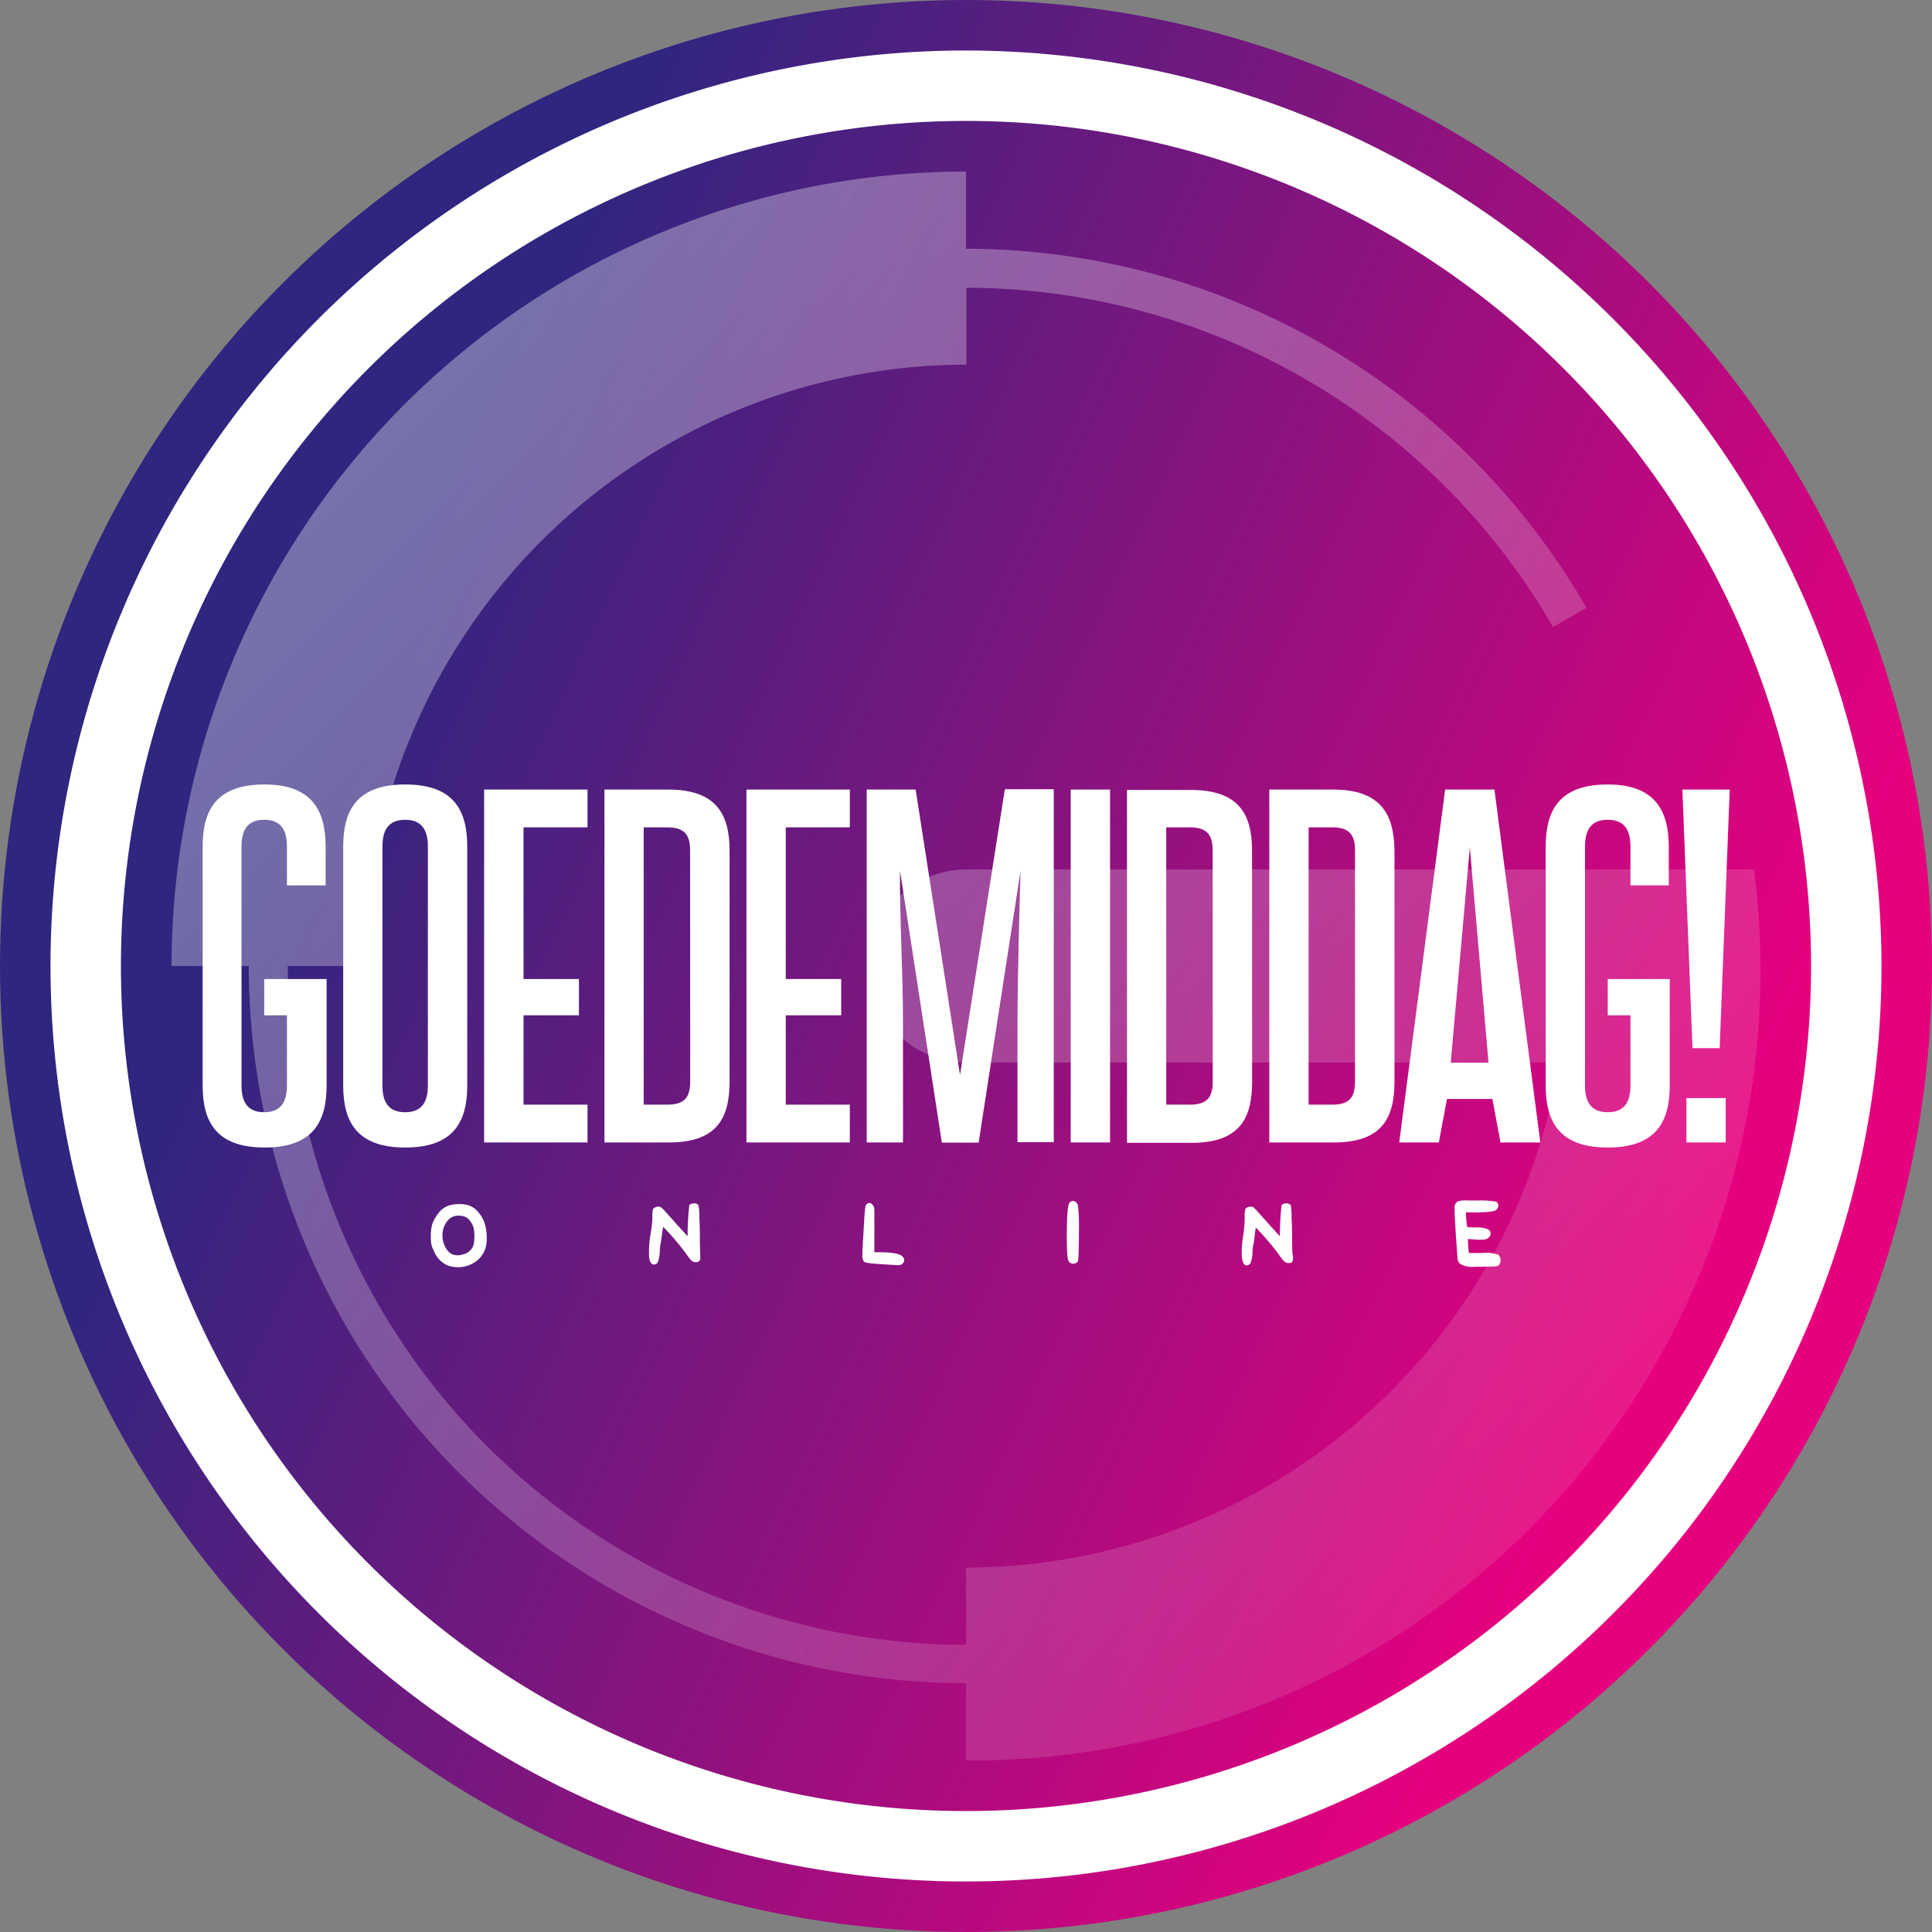 <svg id="Laag_1" data-name="Laag 1" xmlns="http://www.w3.org/2000/svg" xmlns:xlink="http://www.w3.org/1999/xlink" viewBox="0 0 255.12 255.12"><rect x="0" y="0" width="255.12" height="255.12" fill="#808080" stroke="none"/><defs><style>.cls-1{fill:url(#linear-gradient);}.cls-2{fill:url(#linear-gradient-2);}.cls-3{fill:#fff;}</style><linearGradient id="linear-gradient" x1="11.92" y1="73.64" x2="243.19" y2="181.48" gradientUnits="userSpaceOnUse"><stop offset="0.15" stop-color="#2f267f"/><stop offset="0.9" stop-color="#e6007e"/></linearGradient><linearGradient id="linear-gradient-2" x1="53.39" y1="53.44" x2="201.65" y2="201.7" gradientUnits="userSpaceOnUse"><stop offset="0" stop-color="#fff" stop-opacity="0.35"/><stop offset="1" stop-color="#fff" stop-opacity="0.1"/></linearGradient></defs><circle class="cls-1" cx="127.56" cy="127.56" r="127.56"/><path class="cls-2" d="M231.61,114.81h-104a12.75,12.75,0,0,0,0,25.5h78.29A79.47,79.47,0,0,1,127.56,207v10.2A89.71,89.71,0,0,1,38,127.56h10.2a79.5,79.5,0,0,1,79.41-79.41V38A89.62,89.62,0,0,1,205.08,82.8l4.41-2.54a94.69,94.69,0,0,0-81.93-47.41V22.65A105,105,0,0,0,22.65,127.56h10.2a94.82,94.82,0,0,0,94.71,94.71v10.2A104.28,104.28,0,0,0,231.61,114.81Z"/><path class="cls-3" d="M127.56,6.67A120.89,120.89,0,1,0,248.45,127.56,121,121,0,0,0,127.56,6.67Zm0,232.48A111.59,111.59,0,1,1,239.15,127.56,111.6,111.6,0,0,1,127.56,239.15Z"/><path class="cls-3" d="M64,161.55a4.23,4.23,0,0,0-.87-1.51,2.75,2.75,0,0,0-1.3-.9,4.52,4.52,0,0,0-1.17-.14h-.17a4.06,4.06,0,0,0-1.28.21,3.31,3.31,0,0,0-.87.5,4.21,4.21,0,0,0-.75.92,4.1,4.1,0,0,0-.56,1.19,6.6,6.6,0,0,0-.14,1.49,5.91,5.91,0,0,0,.07,1,3.93,3.93,0,0,0,.34.88,3.41,3.41,0,0,0,1.81,1.91,4.33,4.33,0,0,0,1.39.24,4,4,0,0,0,1.78-.43,3.43,3.43,0,0,0,1.87-2.26,4.46,4.46,0,0,0,.12-1.1c0-.12,0-.25,0-.37A6.45,6.45,0,0,0,64,161.55Zm-1.37,1.91a3,3,0,0,1-.21,1.22,1.91,1.91,0,0,1-1.24.95,2.06,2.06,0,0,1-1.59-.06,2.14,2.14,0,0,1-.8-.94,2.85,2.85,0,0,1-.36-1.3v-.06a3,3,0,0,1,.83-2.25,1.87,1.87,0,0,1,1.29-.5,2.8,2.8,0,0,1,.72.11,1.45,1.45,0,0,1,.71.48,2.57,2.57,0,0,1,.52.9,4,4,0,0,1,.15,1.16A2.83,2.83,0,0,0,62.65,163.46Z"/><path class="cls-3" d="M92.42,164.07c0-1.06,0-2.11-.07-3.15a8.25,8.25,0,0,0-.11-1.76l0,0a.67.67,0,0,0-.62-.25h0a.77.77,0,0,0-.61.25l0,.09a35.41,35.41,0,0,0-.21,4l-1.42-1.56-1.59-1.78a3.52,3.52,0,0,0-.57-.53.7.7,0,0,0-.53,0c-.35.08-.46.26-.48.38a4.38,4.38,0,0,0-.06,1.07A15.29,15.29,0,0,1,85.9,163a13.44,13.44,0,0,0-.2,2.16c0,.17,0,.34,0,.51,0,.61.16,1.31.67,1.31a.58.58,0,0,0,.55-.46,5.52,5.52,0,0,0,.21-1.19c0-.29,0-.67.1-1.11s.14-.95.23-1.49c0-.29.08-.53.11-.73a33.16,33.16,0,0,1,3.35,4,2.9,2.9,0,0,0,.47.52.72.72,0,0,0,.45.15h.09c.1,0,.39-.05.46-.24a.56.56,0,0,0,.08-.37c0-.09,0-.2,0-.33S92.44,165.29,92.42,164.07Z"/><path class="cls-3" d="M116.35,165.36h-.89c0-.19,0-.46,0-.82l0-1.59c0-.51,0-1,0-1.58s0-1,0-1.38c0-.54-.07-.66-.11-.72-.27-.47-.64-.58-1-.15-.06.09-.14.2-.31,3.35-.11,1.82-.16,2.93-.16,3.29a1.18,1.18,0,0,0,.21.83c.09.09.21.21,2.09.33,1.3.09,2.12.14,2.42.14h0a.76.76,0,0,0,.68-.31.62.62,0,0,0,.12-.39.73.73,0,0,0-.09-.26C119.07,165.61,118.11,165.38,116.35,165.36Zm2.3,1.46Z"/><path class="cls-3" d="M141.88,158.63a.54.54,0,0,0-.67.21c-.14.22-.31.86-.34,3.91v.54c0,2.59.14,3.13.29,3.32a.69.69,0,0,0,.55.26h0a.89.89,0,0,0,.56-.22c.09-.11.18-.21.2-3.55v-.43a25.74,25.74,0,0,0-.12-3.43A.81.81,0,0,0,141.88,158.63Z"/><path class="cls-3" d="M170.62,164.07c0-1.06,0-2.11-.07-3.15a9.3,9.3,0,0,0-.1-1.76l0,0a.67.67,0,0,0-.62-.25h0a.77.77,0,0,0-.61.25l0,.09a35.27,35.27,0,0,0-.21,4l-1.42-1.56-1.59-1.78a4.05,4.05,0,0,0-.56-.53.73.73,0,0,0-.54,0c-.35.08-.46.26-.48.38a4.38,4.38,0,0,0-.06,1.07,15.29,15.29,0,0,1-.19,2.28,13.55,13.55,0,0,0-.2,2.16c0,.17,0,.34,0,.51.05.61.16,1.31.67,1.31a.58.58,0,0,0,.55-.46,5.65,5.65,0,0,0,.21-1.19c0-.29,0-.67.11-1.11s.13-.95.22-1.49c0-.29.08-.53.11-.73a33.94,33.94,0,0,1,3.35,4,3.34,3.34,0,0,0,.47.52.73.73,0,0,0,.46.15h.08c.1,0,.39,0,.47-.24a.67.67,0,0,0,.07-.37,2.06,2.06,0,0,0,0-.33C170.66,165.71,170.64,165.22,170.62,164.07Z"/><path class="cls-3" d="M197.82,165.68a4.88,4.88,0,0,0-2.15-.22c-.93,0-1.52,0-1.7,0a12.8,12.8,0,0,1-.13-1.85l1,.07a6.24,6.24,0,0,0,1.18,0,.94.94,0,0,0,.53-.23.77.77,0,0,0,.29-.63c-.06-.52-.71-.75-2.11-.75a3.68,3.68,0,0,1-1-.07,18.11,18.11,0,0,1-.16-1.91l1.68,0a10.44,10.44,0,0,0,2-.17.74.74,0,0,0,.59-.74.53.53,0,0,0-.33-.51,12.29,12.29,0,0,0-2.49-.14H194a5,5,0,0,0-1.39.07.88.88,0,0,0-.47.46,1,1,0,0,0-.06.5c0,.81.1,2.73.32,5.71a5.58,5.58,0,0,0,.06.71c0,.56.21.91.54,1a3,3,0,0,0,1.7.3c.24,0,.52,0,.84,0h.08c.6,0,1.22-.05,1.82-.05h.07l.19-.06.08,0a2.23,2.23,0,0,0,.24-.2l0-.06a.51.51,0,0,0,.07-.15,1.39,1.39,0,0,0,.06-.33.72.72,0,0,0-.15-.51A.35.35,0,0,0,197.82,165.68Z"/><path class="cls-3" d="M34.89,134.07h3v9.27c0,2-.67,3.53-3,3.53s-3-1.53-3-3.53V111.78c0-2,.66-3.53,3-3.53s3,1.53,3,3.53v5.13H43v-5.13c0-4.79-1.86-8.19-8.06-8.19-6.39,0-8.18,3.4-8.18,8.19v31.56c0,4.79,1.79,8.19,8.18,8.19s8.19-3.4,8.19-8.19V129.28H34.89Z"/><path class="cls-3" d="M61.7,143.34V111.78c0-4.79-1.8-8.19-8.19-8.19s-8.19,3.4-8.19,8.19v31.56c0,4.79,1.8,8.19,8.19,8.19S61.7,148.13,61.7,143.34Zm-5.2,0c0,2-.66,3.53-3,3.53s-3-1.53-3-3.53V111.78c0-2,.67-3.53,3-3.53s3,1.53,3,3.53Z"/><polygon class="cls-3" points="63.93 150.86 77.58 150.86 77.58 145.87 69.13 145.87 69.13 134.07 76.45 134.07 76.45 129.28 69.13 129.28 69.13 109.25 77.58 109.25 77.58 104.26 63.93 104.26 63.93 150.86"/><path class="cls-3" d="M88.21,104.26H79.82v46.6h8.52c6.39,0,8-3.26,8-8.05v-30.5C96.33,107.52,94.6,104.26,88.21,104.26Zm2.93,38.55c0,2-.67,3.06-3,3.06H85V109.25h3.13c2.33,0,3,1.07,3,3.06Z"/><polygon class="cls-3" points="98.57 150.86 112.22 150.86 112.22 145.87 103.76 145.87 103.76 134.07 111.08 134.07 111.08 129.28 103.76 129.28 103.76 109.25 112.22 109.25 112.22 104.26 98.57 104.26 98.57 150.86"/><path class="cls-3" d="M126.77,141.94l-5.86-37.68h-6.46v46.6h4.79V135c0-6.26-.46-14.45-.39-20l5.52,35.88h4.86L134.76,115c-.14,4.6-.4,14.72-.4,19.91v15.91h4.79v-46.6h-6.46Z"/><rect class="cls-3" x="141.39" y="104.26" width="5.19" height="46.6"/><path class="cls-3" d="M165.33,112.31c0-4.79-1.73-8-8.12-8h-8.39v46.6h8.52c6.39,0,8-3.26,8-8.05Zm-5.19,30.5c0,2-.67,3.06-3,3.06H154V109.25h3.13c2.33,0,3,1.07,3,3.06Z"/><path class="cls-3" d="M176,104.26h-8.39v46.6h8.53c6.39,0,8-3.26,8-8.05v-30.5C184.08,107.52,182.35,104.26,176,104.26Zm2.93,38.55c0,2-.66,3.06-3,3.06h-3.13V109.25h3.13c2.33,0,3,1.07,3,3.06Z"/><path class="cls-3" d="M190.83,104.26l-6.06,46.6H190l1.07-5.74h6l1.07,5.74h5.26l-6.06-46.6Zm.74,36.07,2.52-28.42,2.47,28.42Z"/><path class="cls-3" d="M212.3,134.07h3v9.27c0,2-.67,3.53-3,3.53s-3-1.53-3-3.53V111.78c0-2,.66-3.53,3-3.53s3,1.53,3,3.53v5.13h5.06v-5.13c0-4.79-1.87-8.19-8.06-8.19-6.39,0-8.19,3.4-8.19,8.19v31.56c0,4.79,1.8,8.19,8.19,8.19s8.19-3.4,8.19-8.19V129.28H212.3Z"/><rect class="cls-3" x="222.69" y="145" width="5.19" height="5.86"/><polygon class="cls-3" points="227.08 138.41 228.41 104.26 222.16 104.26 223.49 138.41 227.08 138.41"/></svg>